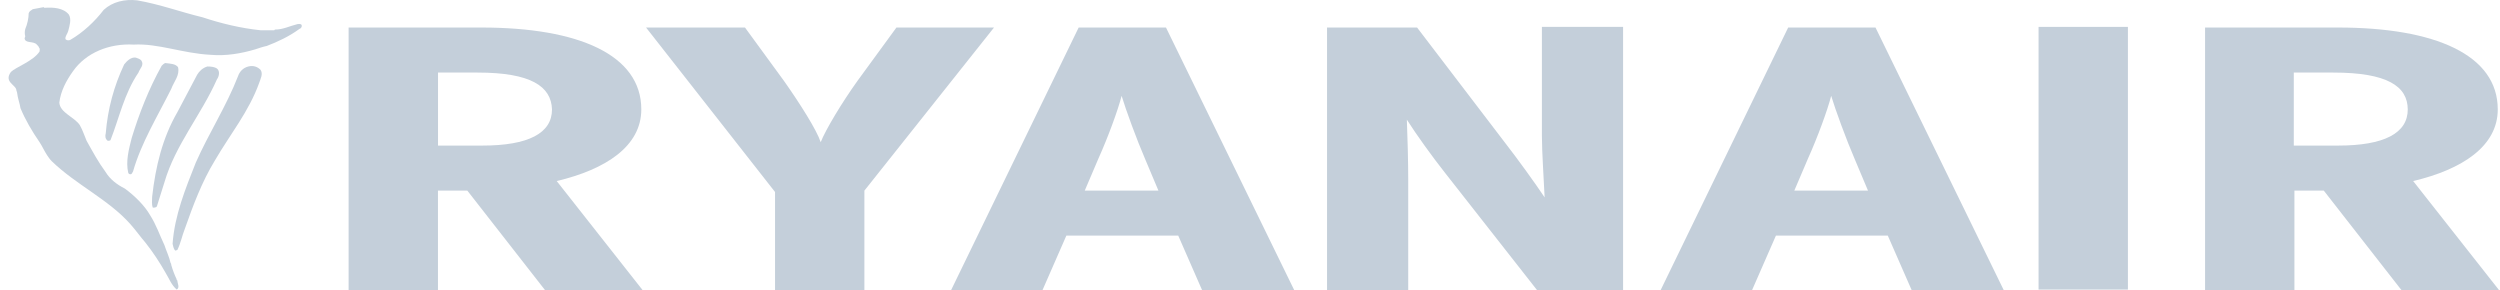 <svg xmlns="http://www.w3.org/2000/svg" width="155" height="18" viewBox="0 0 155 18" fill="none"><path d="M33.796 17.992L28.973 11.816H27.154V17.992H21.614V1.707H29.863C35.87 1.707 39.761 3.398 39.761 6.782C39.761 9.065 37.562 10.504 34.516 11.225L39.846 17.992H33.796ZM29.61 4.499H27.157V9.026H29.908C32.743 9.026 34.224 8.266 34.224 6.785C34.176 5.347 32.909 4.499 29.61 4.499Z" fill="#C4CFDA"></path><path d="M53.592 11.819V17.995H48.052V11.903L40.057 1.709H46.191L48.601 5.009C49.617 6.447 50.63 8.055 50.884 8.815C51.179 8.055 52.196 6.363 53.167 5.009L55.577 1.709H61.627L53.592 11.819Z" fill="#C4CFDA"></path><path d="M74.531 17.992L73.051 14.609H66.114L64.633 17.992H58.966L66.877 1.707H72.291L80.244 17.992H74.531ZM71.021 9.916C70.472 8.646 69.793 6.785 69.54 5.941C69.329 6.788 68.693 8.523 68.102 9.831L67.254 11.819H71.823L71.021 9.916Z" fill="#C4CFDA"></path><path d="M95.302 17.993L89.593 10.718C88.791 9.702 87.817 8.351 87.225 7.419C87.268 8.435 87.31 10.085 87.31 11.141V17.993H82.276V1.707H87.859L93.315 8.855C94.075 9.829 95.175 11.352 95.767 12.238C95.724 11.222 95.598 9.446 95.598 8.432V1.665H100.631V17.993H95.302Z" fill="#C4CFDA"></path><path d="M118.525 17.992L117.044 14.609H110.107L108.626 17.992H102.957L110.867 1.707H116.281L124.234 17.992H118.525ZM115.014 9.916C114.465 8.646 113.787 6.785 113.533 5.941C113.322 6.788 112.686 8.523 112.095 9.831L111.247 11.819H115.816L115.014 9.916Z" fill="#C4CFDA"></path><path d="M131.931 1.667H126.391V17.953H131.931V1.667Z" fill="#C4CFDA"></path><path d="M148.895 17.992L144.073 11.816H142.254V17.992H136.714V1.707H144.962C150.97 1.707 154.861 3.398 154.861 6.782C154.861 9.065 152.662 10.504 149.616 11.225L154.945 17.992H148.895ZM144.667 4.499H142.215V9.026H144.965C147.8 9.026 149.281 8.266 149.281 6.785C149.275 5.347 148.009 4.499 144.667 4.499Z" fill="#C4CFDA"></path><path d="M12.56 1.073C13.703 1.453 14.928 1.749 16.155 1.876H17.003L17.045 1.833C17.552 1.833 17.934 1.622 18.441 1.496C18.483 1.496 18.61 1.453 18.695 1.538C18.737 1.622 18.695 1.749 18.568 1.791C17.934 2.256 17.214 2.593 16.538 2.85C16.327 2.892 16.074 2.976 15.82 3.061C14.973 3.314 14.002 3.483 13.07 3.399C11.336 3.314 9.813 2.681 8.29 2.765C6.767 2.681 5.328 3.272 4.526 4.415C4.104 5.006 3.766 5.642 3.678 6.36C3.72 6.994 4.61 7.25 4.948 7.757C5.117 8.052 5.244 8.432 5.37 8.731C5.75 9.406 6.088 10.043 6.555 10.676C6.809 11.098 7.231 11.436 7.741 11.692C8.374 12.157 8.968 12.751 9.306 13.342C9.686 13.933 9.897 14.57 10.196 15.203C10.322 15.583 10.491 15.921 10.576 16.304C10.618 16.346 10.618 16.388 10.618 16.43C10.702 16.726 10.829 17.064 10.956 17.32C10.914 17.362 10.998 17.362 10.998 17.404C10.998 17.573 11.167 17.827 10.956 17.953C10.618 17.658 10.491 17.278 10.28 16.937C9.9 16.262 9.478 15.625 9.01 15.034C8.715 14.696 8.419 14.274 8.078 13.891C6.724 12.368 4.695 11.439 3.214 10C3.087 9.874 3.003 9.747 2.918 9.62C2.749 9.367 2.623 9.072 2.454 8.818C1.989 8.143 1.564 7.422 1.269 6.704C1.226 6.408 1.1 6.113 1.057 5.73L1.015 5.603C1.015 5.265 0.213 5.097 0.677 4.46C0.973 4.165 2.074 3.785 2.454 3.19C2.454 3.106 2.496 3.022 2.412 2.937C2.412 2.895 2.327 2.81 2.285 2.768C2.074 2.515 1.525 2.726 1.525 2.346C1.567 2.346 1.525 2.304 1.567 2.262C1.525 2.093 1.525 1.966 1.567 1.797C1.694 1.502 1.778 1.122 1.778 0.823C1.82 0.696 1.905 0.654 2.032 0.57C2.285 0.527 2.454 0.485 2.707 0.443L2.749 0.485C3.298 0.443 3.935 0.485 4.272 0.907C4.441 1.203 4.315 1.583 4.23 1.924C4.188 2.093 4.019 2.262 4.061 2.43C4.146 2.515 4.272 2.515 4.357 2.473C5.159 2.008 5.88 1.33 6.429 0.612C6.978 0.105 7.741 -0.064 8.501 0.021C9.939 0.271 11.164 0.736 12.56 1.073Z" fill="#C4CFDA"></path><path d="M8.754 3.739C8.965 4.035 8.67 4.246 8.585 4.499C7.696 5.811 7.4 7.292 6.851 8.689C6.809 8.731 6.725 8.731 6.682 8.731C6.513 8.604 6.513 8.435 6.556 8.266C6.682 6.743 7.062 5.347 7.699 3.993C7.868 3.782 8.121 3.528 8.417 3.571C8.543 3.613 8.67 3.655 8.754 3.739Z" fill="#C4CFDA"></path><path d="M11.037 4.162C11.164 4.668 10.784 5.051 10.615 5.516C9.768 7.208 8.754 8.857 8.248 10.634C8.206 10.676 8.206 10.76 8.121 10.803C8.037 10.803 7.994 10.803 7.952 10.718C7.783 10 7.994 9.237 8.163 8.562C8.628 7.039 9.222 5.516 10.024 4.077C10.109 3.993 10.151 3.95 10.235 3.908C10.573 3.95 10.869 3.95 11.037 4.162Z" fill="#C4CFDA"></path><path d="M13.45 4.246C13.661 4.415 13.577 4.753 13.45 4.921C12.476 7.12 10.868 8.981 10.193 11.309C10.024 11.816 9.897 12.283 9.728 12.79C9.686 12.874 9.56 12.874 9.475 12.874C9.391 12.663 9.433 12.41 9.433 12.199C9.644 10.338 10.066 8.562 10.998 6.954C11.42 6.152 11.8 5.431 12.226 4.629C12.352 4.418 12.563 4.207 12.859 4.122C13.112 4.119 13.323 4.161 13.45 4.246Z" fill="#C4CFDA"></path><path d="M16.155 4.33C16.324 4.584 16.155 4.879 16.071 5.133C15.438 6.909 14.252 8.348 13.32 9.955C12.518 11.267 11.966 12.748 11.46 14.186C11.291 14.609 11.206 15.076 10.995 15.498L10.869 15.54C10.742 15.414 10.742 15.245 10.7 15.118C10.826 13.342 11.502 11.692 12.138 10.085C12.941 8.266 14.041 6.574 14.762 4.713C14.847 4.46 15.058 4.207 15.396 4.122C15.733 4.035 15.987 4.161 16.155 4.33Z" fill="#C4CFDA"></path></svg>